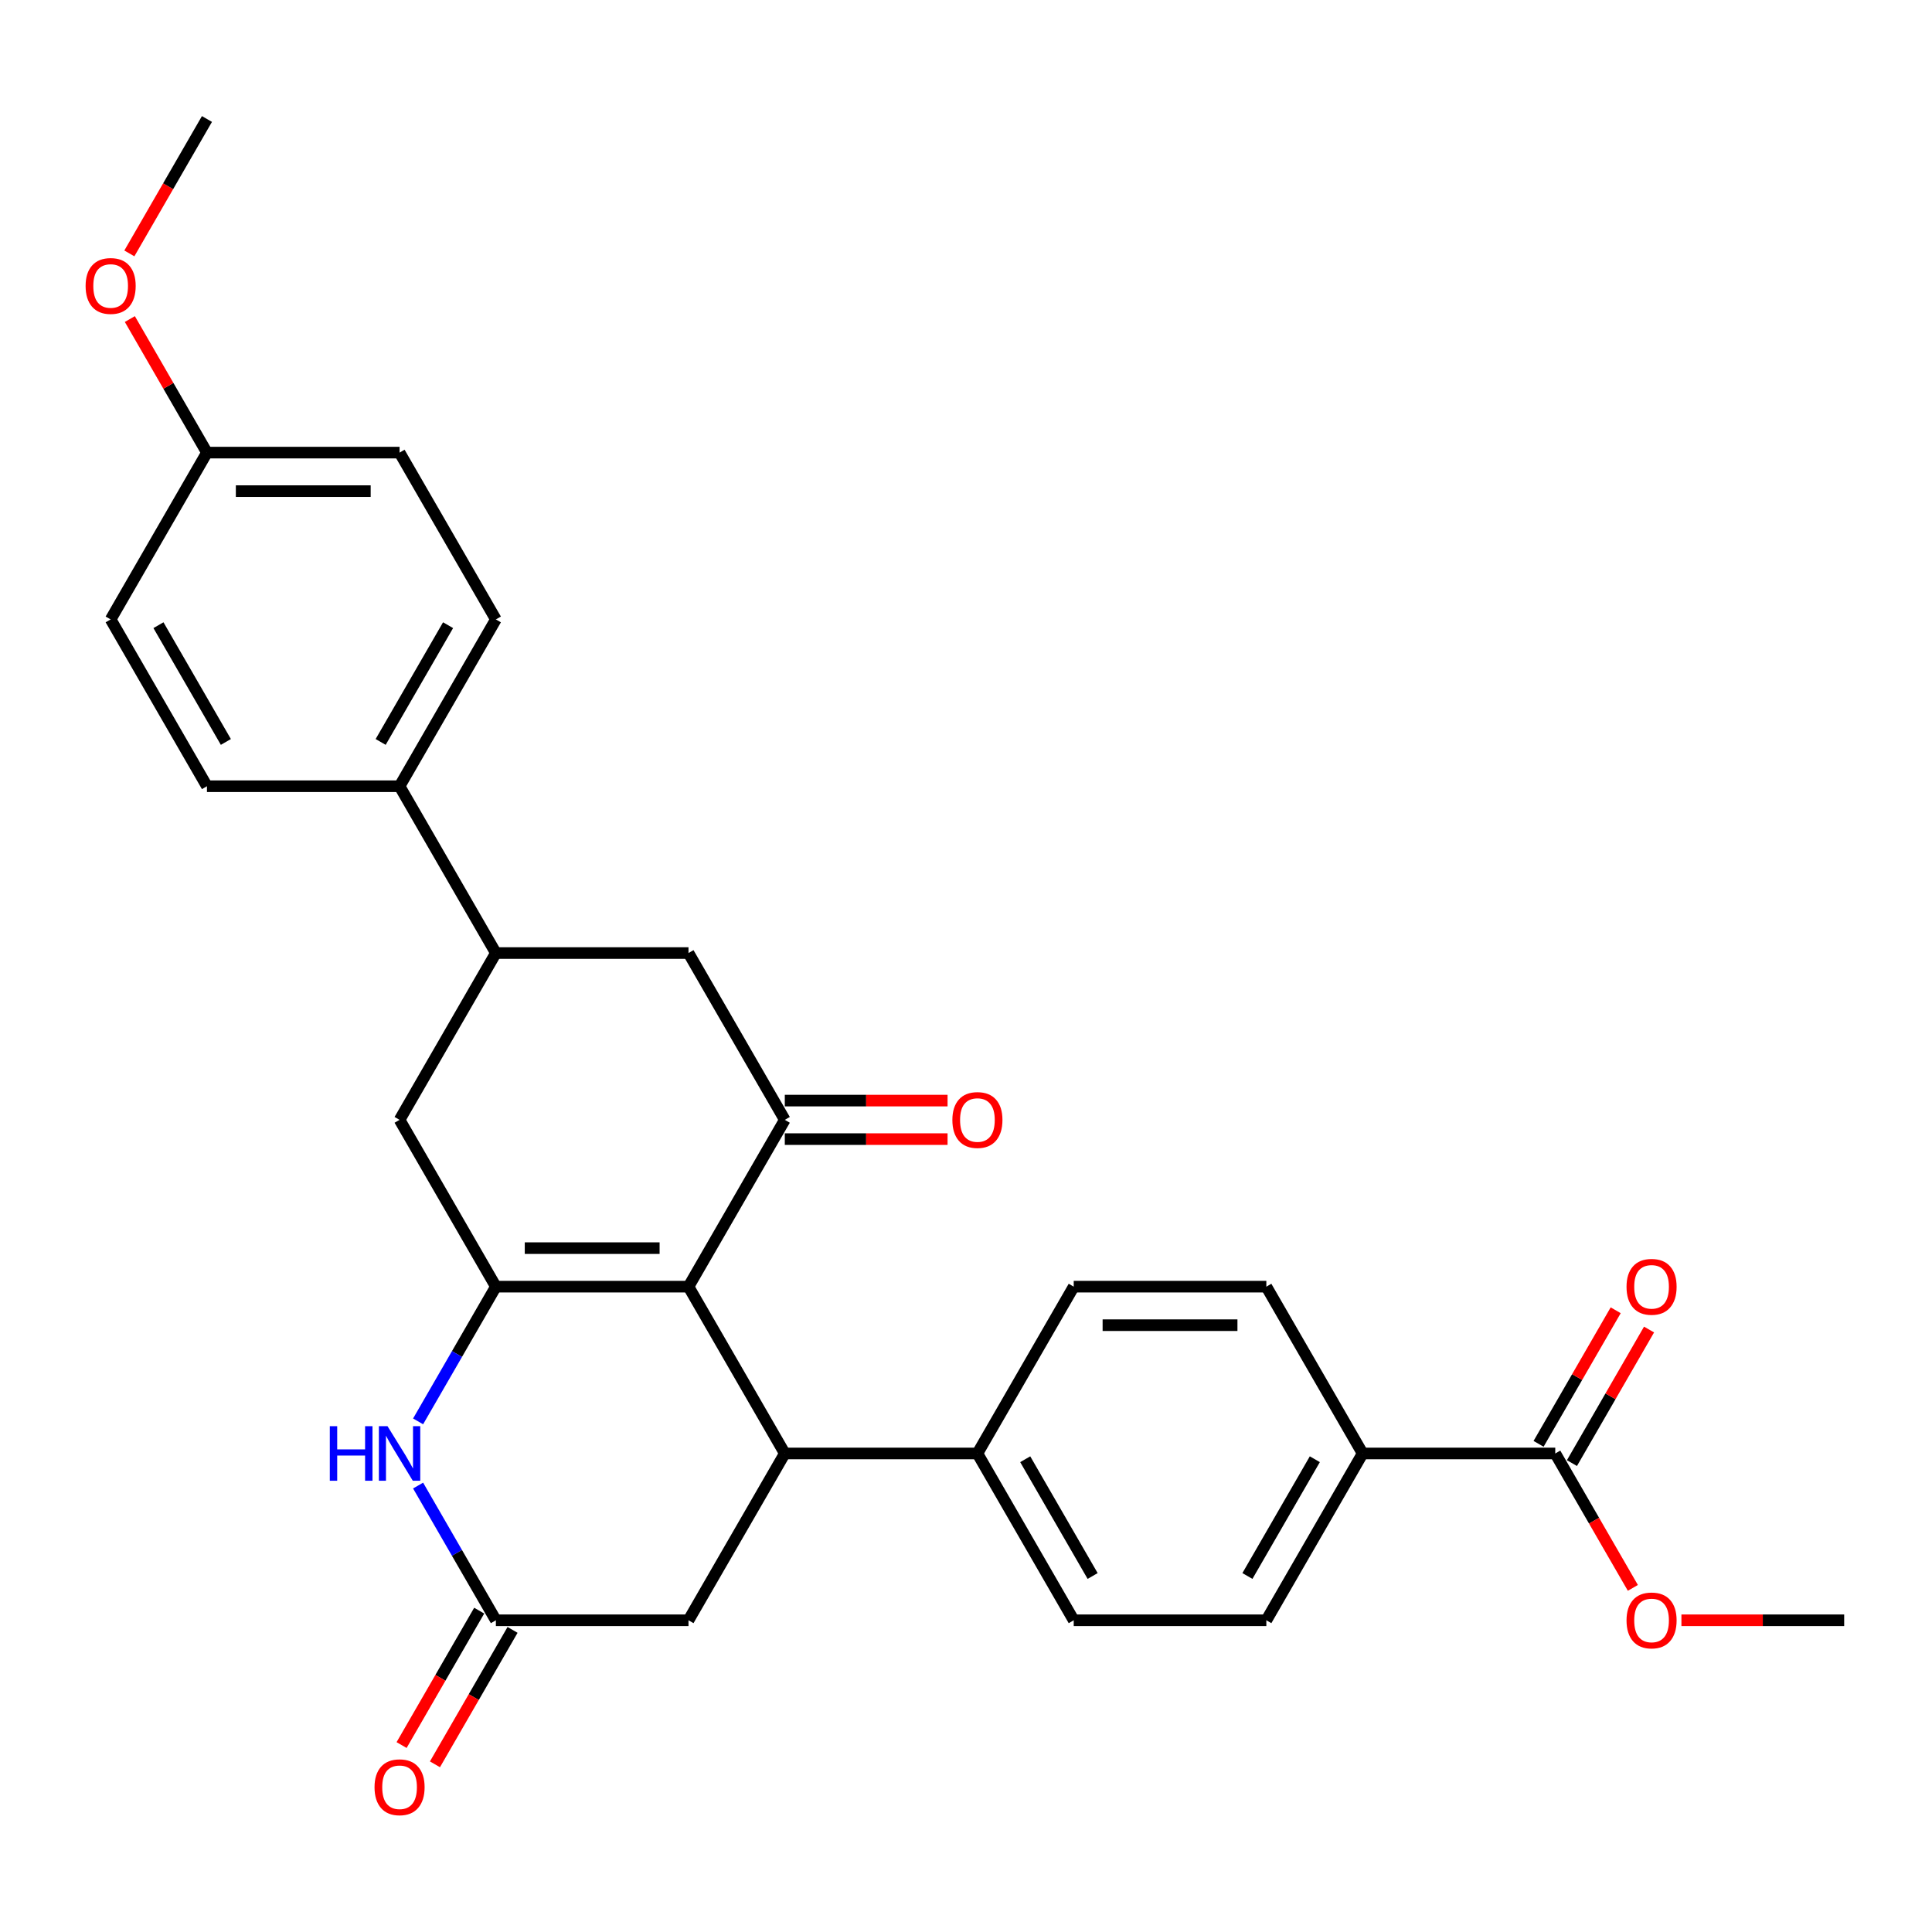 <?xml version='1.0' encoding='iso-8859-1'?>
<svg version='1.1' baseProfile='full'
              xmlns='http://www.w3.org/2000/svg'
                      xmlns:rdkit='http://www.rdkit.org/xml'
                      xmlns:xlink='http://www.w3.org/1999/xlink'
                  xml:space='preserve'
width='1000px' height='1000px' viewBox='0 0 1000 1000'>
<!-- END OF HEADER -->
<rect style='opacity:1.0;fill:#FFFFFF;stroke:none' width='1000' height='1000' x='0' y='0'> </rect>
<path class='bond-0' d='M 356.362,665.973 L 256.665,665.973' style='fill:none;fill-rule:evenodd;stroke:#000000;stroke-width:6px;stroke-linecap:butt;stroke-linejoin:miter;stroke-opacity:1' />
<path class='bond-0' d='M 341.408,646.033 L 271.62,646.033' style='fill:none;fill-rule:evenodd;stroke:#000000;stroke-width:6px;stroke-linecap:butt;stroke-linejoin:miter;stroke-opacity:1' />
<path class='bond-1' d='M 356.362,665.973 L 406.211,579.632' style='fill:none;fill-rule:evenodd;stroke:#000000;stroke-width:6px;stroke-linecap:butt;stroke-linejoin:miter;stroke-opacity:1' />
<path class='bond-2' d='M 356.362,665.973 L 406.211,752.313' style='fill:none;fill-rule:evenodd;stroke:#000000;stroke-width:6px;stroke-linecap:butt;stroke-linejoin:miter;stroke-opacity:1' />
<path class='bond-3' d='M 256.665,665.973 L 236.536,700.838' style='fill:none;fill-rule:evenodd;stroke:#000000;stroke-width:6px;stroke-linecap:butt;stroke-linejoin:miter;stroke-opacity:1' />
<path class='bond-3' d='M 236.536,700.838 L 216.406,735.703' style='fill:none;fill-rule:evenodd;stroke:#0000FF;stroke-width:6px;stroke-linecap:butt;stroke-linejoin:miter;stroke-opacity:1' />
<path class='bond-5' d='M 256.665,665.973 L 206.817,579.632' style='fill:none;fill-rule:evenodd;stroke:#000000;stroke-width:6px;stroke-linecap:butt;stroke-linejoin:miter;stroke-opacity:1' />
<path class='bond-7' d='M 406.211,579.632 L 356.362,493.292' style='fill:none;fill-rule:evenodd;stroke:#000000;stroke-width:6px;stroke-linecap:butt;stroke-linejoin:miter;stroke-opacity:1' />
<path class='bond-13' d='M 406.211,589.602 L 448.333,589.602' style='fill:none;fill-rule:evenodd;stroke:#000000;stroke-width:6px;stroke-linecap:butt;stroke-linejoin:miter;stroke-opacity:1' />
<path class='bond-13' d='M 448.333,589.602 L 490.455,589.602' style='fill:none;fill-rule:evenodd;stroke:#FF0000;stroke-width:6px;stroke-linecap:butt;stroke-linejoin:miter;stroke-opacity:1' />
<path class='bond-13' d='M 406.211,569.663 L 448.333,569.663' style='fill:none;fill-rule:evenodd;stroke:#000000;stroke-width:6px;stroke-linecap:butt;stroke-linejoin:miter;stroke-opacity:1' />
<path class='bond-13' d='M 448.333,569.663 L 490.455,569.663' style='fill:none;fill-rule:evenodd;stroke:#FF0000;stroke-width:6px;stroke-linecap:butt;stroke-linejoin:miter;stroke-opacity:1' />
<path class='bond-9' d='M 406.211,752.313 L 356.362,838.653' style='fill:none;fill-rule:evenodd;stroke:#000000;stroke-width:6px;stroke-linecap:butt;stroke-linejoin:miter;stroke-opacity:1' />
<path class='bond-10' d='M 406.211,752.313 L 505.908,752.313' style='fill:none;fill-rule:evenodd;stroke:#000000;stroke-width:6px;stroke-linecap:butt;stroke-linejoin:miter;stroke-opacity:1' />
<path class='bond-29' d='M 216.406,768.922 L 236.536,803.788' style='fill:none;fill-rule:evenodd;stroke:#0000FF;stroke-width:6px;stroke-linecap:butt;stroke-linejoin:miter;stroke-opacity:1' />
<path class='bond-29' d='M 236.536,803.788 L 256.665,838.653' style='fill:none;fill-rule:evenodd;stroke:#000000;stroke-width:6px;stroke-linecap:butt;stroke-linejoin:miter;stroke-opacity:1' />
<path class='bond-4' d='M 256.665,838.653 L 356.362,838.653' style='fill:none;fill-rule:evenodd;stroke:#000000;stroke-width:6px;stroke-linecap:butt;stroke-linejoin:miter;stroke-opacity:1' />
<path class='bond-14' d='M 248.031,833.668 L 227.948,868.454' style='fill:none;fill-rule:evenodd;stroke:#000000;stroke-width:6px;stroke-linecap:butt;stroke-linejoin:miter;stroke-opacity:1' />
<path class='bond-14' d='M 227.948,868.454 L 207.864,903.24' style='fill:none;fill-rule:evenodd;stroke:#FF0000;stroke-width:6px;stroke-linecap:butt;stroke-linejoin:miter;stroke-opacity:1' />
<path class='bond-14' d='M 265.299,843.638 L 245.216,878.424' style='fill:none;fill-rule:evenodd;stroke:#000000;stroke-width:6px;stroke-linecap:butt;stroke-linejoin:miter;stroke-opacity:1' />
<path class='bond-14' d='M 245.216,878.424 L 225.132,913.209' style='fill:none;fill-rule:evenodd;stroke:#FF0000;stroke-width:6px;stroke-linecap:butt;stroke-linejoin:miter;stroke-opacity:1' />
<path class='bond-30' d='M 206.817,579.632 L 256.665,493.292' style='fill:none;fill-rule:evenodd;stroke:#000000;stroke-width:6px;stroke-linecap:butt;stroke-linejoin:miter;stroke-opacity:1' />
<path class='bond-6' d='M 256.665,493.292 L 356.362,493.292' style='fill:none;fill-rule:evenodd;stroke:#000000;stroke-width:6px;stroke-linecap:butt;stroke-linejoin:miter;stroke-opacity:1' />
<path class='bond-12' d='M 256.665,493.292 L 206.817,406.952' style='fill:none;fill-rule:evenodd;stroke:#000000;stroke-width:6px;stroke-linecap:butt;stroke-linejoin:miter;stroke-opacity:1' />
<path class='bond-8' d='M 805,752.313 L 705.302,752.313' style='fill:none;fill-rule:evenodd;stroke:#000000;stroke-width:6px;stroke-linecap:butt;stroke-linejoin:miter;stroke-opacity:1' />
<path class='bond-15' d='M 813.634,757.298 L 833.591,722.732' style='fill:none;fill-rule:evenodd;stroke:#000000;stroke-width:6px;stroke-linecap:butt;stroke-linejoin:miter;stroke-opacity:1' />
<path class='bond-15' d='M 833.591,722.732 L 853.547,688.165' style='fill:none;fill-rule:evenodd;stroke:#FF0000;stroke-width:6px;stroke-linecap:butt;stroke-linejoin:miter;stroke-opacity:1' />
<path class='bond-15' d='M 796.366,747.328 L 816.322,712.762' style='fill:none;fill-rule:evenodd;stroke:#000000;stroke-width:6px;stroke-linecap:butt;stroke-linejoin:miter;stroke-opacity:1' />
<path class='bond-15' d='M 816.322,712.762 L 836.279,678.195' style='fill:none;fill-rule:evenodd;stroke:#FF0000;stroke-width:6px;stroke-linecap:butt;stroke-linejoin:miter;stroke-opacity:1' />
<path class='bond-22' d='M 805,752.313 L 825.083,787.099' style='fill:none;fill-rule:evenodd;stroke:#000000;stroke-width:6px;stroke-linecap:butt;stroke-linejoin:miter;stroke-opacity:1' />
<path class='bond-22' d='M 825.083,787.099 L 845.167,821.884' style='fill:none;fill-rule:evenodd;stroke:#FF0000;stroke-width:6px;stroke-linecap:butt;stroke-linejoin:miter;stroke-opacity:1' />
<path class='bond-16' d='M 505.908,752.313 L 555.757,665.973' style='fill:none;fill-rule:evenodd;stroke:#000000;stroke-width:6px;stroke-linecap:butt;stroke-linejoin:miter;stroke-opacity:1' />
<path class='bond-17' d='M 505.908,752.313 L 555.757,838.653' style='fill:none;fill-rule:evenodd;stroke:#000000;stroke-width:6px;stroke-linecap:butt;stroke-linejoin:miter;stroke-opacity:1' />
<path class='bond-17' d='M 530.653,755.294 L 565.547,815.732' style='fill:none;fill-rule:evenodd;stroke:#000000;stroke-width:6px;stroke-linecap:butt;stroke-linejoin:miter;stroke-opacity:1' />
<path class='bond-11' d='M 705.302,752.313 L 655.454,838.653' style='fill:none;fill-rule:evenodd;stroke:#000000;stroke-width:6px;stroke-linecap:butt;stroke-linejoin:miter;stroke-opacity:1' />
<path class='bond-11' d='M 680.557,755.294 L 645.663,815.732' style='fill:none;fill-rule:evenodd;stroke:#000000;stroke-width:6px;stroke-linecap:butt;stroke-linejoin:miter;stroke-opacity:1' />
<path class='bond-31' d='M 705.302,752.313 L 655.454,665.973' style='fill:none;fill-rule:evenodd;stroke:#000000;stroke-width:6px;stroke-linecap:butt;stroke-linejoin:miter;stroke-opacity:1' />
<path class='bond-20' d='M 206.817,406.952 L 256.665,320.611' style='fill:none;fill-rule:evenodd;stroke:#000000;stroke-width:6px;stroke-linecap:butt;stroke-linejoin:miter;stroke-opacity:1' />
<path class='bond-20' d='M 197.026,384.031 L 231.92,323.593' style='fill:none;fill-rule:evenodd;stroke:#000000;stroke-width:6px;stroke-linecap:butt;stroke-linejoin:miter;stroke-opacity:1' />
<path class='bond-21' d='M 206.817,406.952 L 107.119,406.952' style='fill:none;fill-rule:evenodd;stroke:#000000;stroke-width:6px;stroke-linecap:butt;stroke-linejoin:miter;stroke-opacity:1' />
<path class='bond-19' d='M 555.757,665.973 L 655.454,665.973' style='fill:none;fill-rule:evenodd;stroke:#000000;stroke-width:6px;stroke-linecap:butt;stroke-linejoin:miter;stroke-opacity:1' />
<path class='bond-19' d='M 570.711,685.912 L 640.499,685.912' style='fill:none;fill-rule:evenodd;stroke:#000000;stroke-width:6px;stroke-linecap:butt;stroke-linejoin:miter;stroke-opacity:1' />
<path class='bond-18' d='M 555.757,838.653 L 655.454,838.653' style='fill:none;fill-rule:evenodd;stroke:#000000;stroke-width:6px;stroke-linecap:butt;stroke-linejoin:miter;stroke-opacity:1' />
<path class='bond-24' d='M 256.665,320.611 L 206.817,234.271' style='fill:none;fill-rule:evenodd;stroke:#000000;stroke-width:6px;stroke-linecap:butt;stroke-linejoin:miter;stroke-opacity:1' />
<path class='bond-25' d='M 107.119,406.952 L 57.271,320.611' style='fill:none;fill-rule:evenodd;stroke:#000000;stroke-width:6px;stroke-linecap:butt;stroke-linejoin:miter;stroke-opacity:1' />
<path class='bond-25' d='M 116.91,384.031 L 82.016,323.593' style='fill:none;fill-rule:evenodd;stroke:#000000;stroke-width:6px;stroke-linecap:butt;stroke-linejoin:miter;stroke-opacity:1' />
<path class='bond-27' d='M 870.301,838.653 L 912.423,838.653' style='fill:none;fill-rule:evenodd;stroke:#FF0000;stroke-width:6px;stroke-linecap:butt;stroke-linejoin:miter;stroke-opacity:1' />
<path class='bond-27' d='M 912.423,838.653 L 954.545,838.653' style='fill:none;fill-rule:evenodd;stroke:#000000;stroke-width:6px;stroke-linecap:butt;stroke-linejoin:miter;stroke-opacity:1' />
<path class='bond-23' d='M 107.119,234.271 L 57.271,320.611' style='fill:none;fill-rule:evenodd;stroke:#000000;stroke-width:6px;stroke-linecap:butt;stroke-linejoin:miter;stroke-opacity:1' />
<path class='bond-26' d='M 107.119,234.271 L 87.162,199.705' style='fill:none;fill-rule:evenodd;stroke:#000000;stroke-width:6px;stroke-linecap:butt;stroke-linejoin:miter;stroke-opacity:1' />
<path class='bond-26' d='M 87.162,199.705 L 67.206,165.139' style='fill:none;fill-rule:evenodd;stroke:#FF0000;stroke-width:6px;stroke-linecap:butt;stroke-linejoin:miter;stroke-opacity:1' />
<path class='bond-32' d='M 107.119,234.271 L 206.817,234.271' style='fill:none;fill-rule:evenodd;stroke:#000000;stroke-width:6px;stroke-linecap:butt;stroke-linejoin:miter;stroke-opacity:1' />
<path class='bond-32' d='M 122.074,254.211 L 191.862,254.211' style='fill:none;fill-rule:evenodd;stroke:#000000;stroke-width:6px;stroke-linecap:butt;stroke-linejoin:miter;stroke-opacity:1' />
<path class='bond-28' d='M 66.952,131.162 L 87.036,96.376' style='fill:none;fill-rule:evenodd;stroke:#FF0000;stroke-width:6px;stroke-linecap:butt;stroke-linejoin:miter;stroke-opacity:1' />
<path class='bond-28' d='M 87.036,96.376 L 107.119,61.59' style='fill:none;fill-rule:evenodd;stroke:#000000;stroke-width:6px;stroke-linecap:butt;stroke-linejoin:miter;stroke-opacity:1' />
<path  class='atom-4' d='M 170.706 738.196
L 174.535 738.196
L 174.535 750.199
L 188.971 750.199
L 188.971 738.196
L 192.799 738.196
L 192.799 766.43
L 188.971 766.43
L 188.971 753.39
L 174.535 753.39
L 174.535 766.43
L 170.706 766.43
L 170.706 738.196
' fill='#0000FF'/>
<path  class='atom-4' d='M 200.575 738.196
L 209.827 753.15
Q 210.745 754.626, 212.22 757.298
Q 213.696 759.97, 213.775 760.129
L 213.775 738.196
L 217.524 738.196
L 217.524 766.43
L 213.656 766.43
L 203.726 750.08
Q 202.569 748.166, 201.333 745.972
Q 200.137 743.779, 199.778 743.101
L 199.778 766.43
L 196.109 766.43
L 196.109 738.196
L 200.575 738.196
' fill='#0000FF'/>
<path  class='atom-14' d='M 492.947 579.712
Q 492.947 572.933, 496.297 569.144
Q 499.647 565.356, 505.908 565.356
Q 512.169 565.356, 515.519 569.144
Q 518.869 572.933, 518.869 579.712
Q 518.869 586.571, 515.479 590.479
Q 512.089 594.348, 505.908 594.348
Q 499.687 594.348, 496.297 590.479
Q 492.947 586.611, 492.947 579.712
M 505.908 591.157
Q 510.215 591.157, 512.528 588.286
Q 514.881 585.375, 514.881 579.712
Q 514.881 574.169, 512.528 571.377
Q 510.215 568.546, 505.908 568.546
Q 501.601 568.546, 499.248 571.338
Q 496.935 574.129, 496.935 579.712
Q 496.935 585.415, 499.248 588.286
Q 501.601 591.157, 505.908 591.157
' fill='#FF0000'/>
<path  class='atom-15' d='M 193.856 925.073
Q 193.856 918.294, 197.206 914.505
Q 200.556 910.717, 206.817 910.717
Q 213.078 910.717, 216.427 914.505
Q 219.777 918.294, 219.777 925.073
Q 219.777 931.932, 216.387 935.841
Q 212.998 939.709, 206.817 939.709
Q 200.595 939.709, 197.206 935.841
Q 193.856 931.972, 193.856 925.073
M 206.817 936.519
Q 211.123 936.519, 213.436 933.647
Q 215.789 930.736, 215.789 925.073
Q 215.789 919.53, 213.436 916.739
Q 211.123 913.907, 206.817 913.907
Q 202.51 913.907, 200.157 916.699
Q 197.844 919.49, 197.844 925.073
Q 197.844 930.776, 200.157 933.647
Q 202.51 936.519, 206.817 936.519
' fill='#FF0000'/>
<path  class='atom-16' d='M 841.888 666.052
Q 841.888 659.273, 845.237 655.484
Q 848.587 651.696, 854.848 651.696
Q 861.109 651.696, 864.459 655.484
Q 867.809 659.273, 867.809 666.052
Q 867.809 672.912, 864.419 676.82
Q 861.029 680.688, 854.848 680.688
Q 848.627 680.688, 845.237 676.82
Q 841.888 672.951, 841.888 666.052
M 854.848 677.498
Q 859.155 677.498, 861.468 674.626
Q 863.821 671.715, 863.821 666.052
Q 863.821 660.509, 861.468 657.718
Q 859.155 654.886, 854.848 654.886
Q 850.541 654.886, 848.188 657.678
Q 845.876 660.469, 845.876 666.052
Q 845.876 671.755, 848.188 674.626
Q 850.541 677.498, 854.848 677.498
' fill='#FF0000'/>
<path  class='atom-23' d='M 841.888 838.733
Q 841.888 831.954, 845.237 828.165
Q 848.587 824.377, 854.848 824.377
Q 861.109 824.377, 864.459 828.165
Q 867.809 831.954, 867.809 838.733
Q 867.809 845.592, 864.419 849.5
Q 861.029 853.369, 854.848 853.369
Q 848.627 853.369, 845.237 849.5
Q 841.888 845.632, 841.888 838.733
M 854.848 850.178
Q 859.155 850.178, 861.468 847.307
Q 863.821 844.396, 863.821 838.733
Q 863.821 833.19, 861.468 830.398
Q 859.155 827.567, 854.848 827.567
Q 850.541 827.567, 848.188 830.358
Q 845.876 833.15, 845.876 838.733
Q 845.876 844.436, 848.188 847.307
Q 850.541 850.178, 854.848 850.178
' fill='#FF0000'/>
<path  class='atom-27' d='M 44.31 148.011
Q 44.31 141.231, 47.66 137.443
Q 51.01 133.654, 57.271 133.654
Q 63.532 133.654, 66.882 137.443
Q 70.231 141.231, 70.231 148.011
Q 70.231 154.87, 66.842 158.778
Q 63.452 162.646, 57.271 162.646
Q 51.05 162.646, 47.66 158.778
Q 44.31 154.91, 44.31 148.011
M 57.271 159.456
Q 61.578 159.456, 63.891 156.585
Q 66.243 153.673, 66.243 148.011
Q 66.243 142.467, 63.891 139.676
Q 61.578 136.845, 57.271 136.845
Q 52.964 136.845, 50.611 139.636
Q 48.298 142.428, 48.298 148.011
Q 48.298 153.713, 50.611 156.585
Q 52.964 159.456, 57.271 159.456
' fill='#FF0000'/>
</svg>
